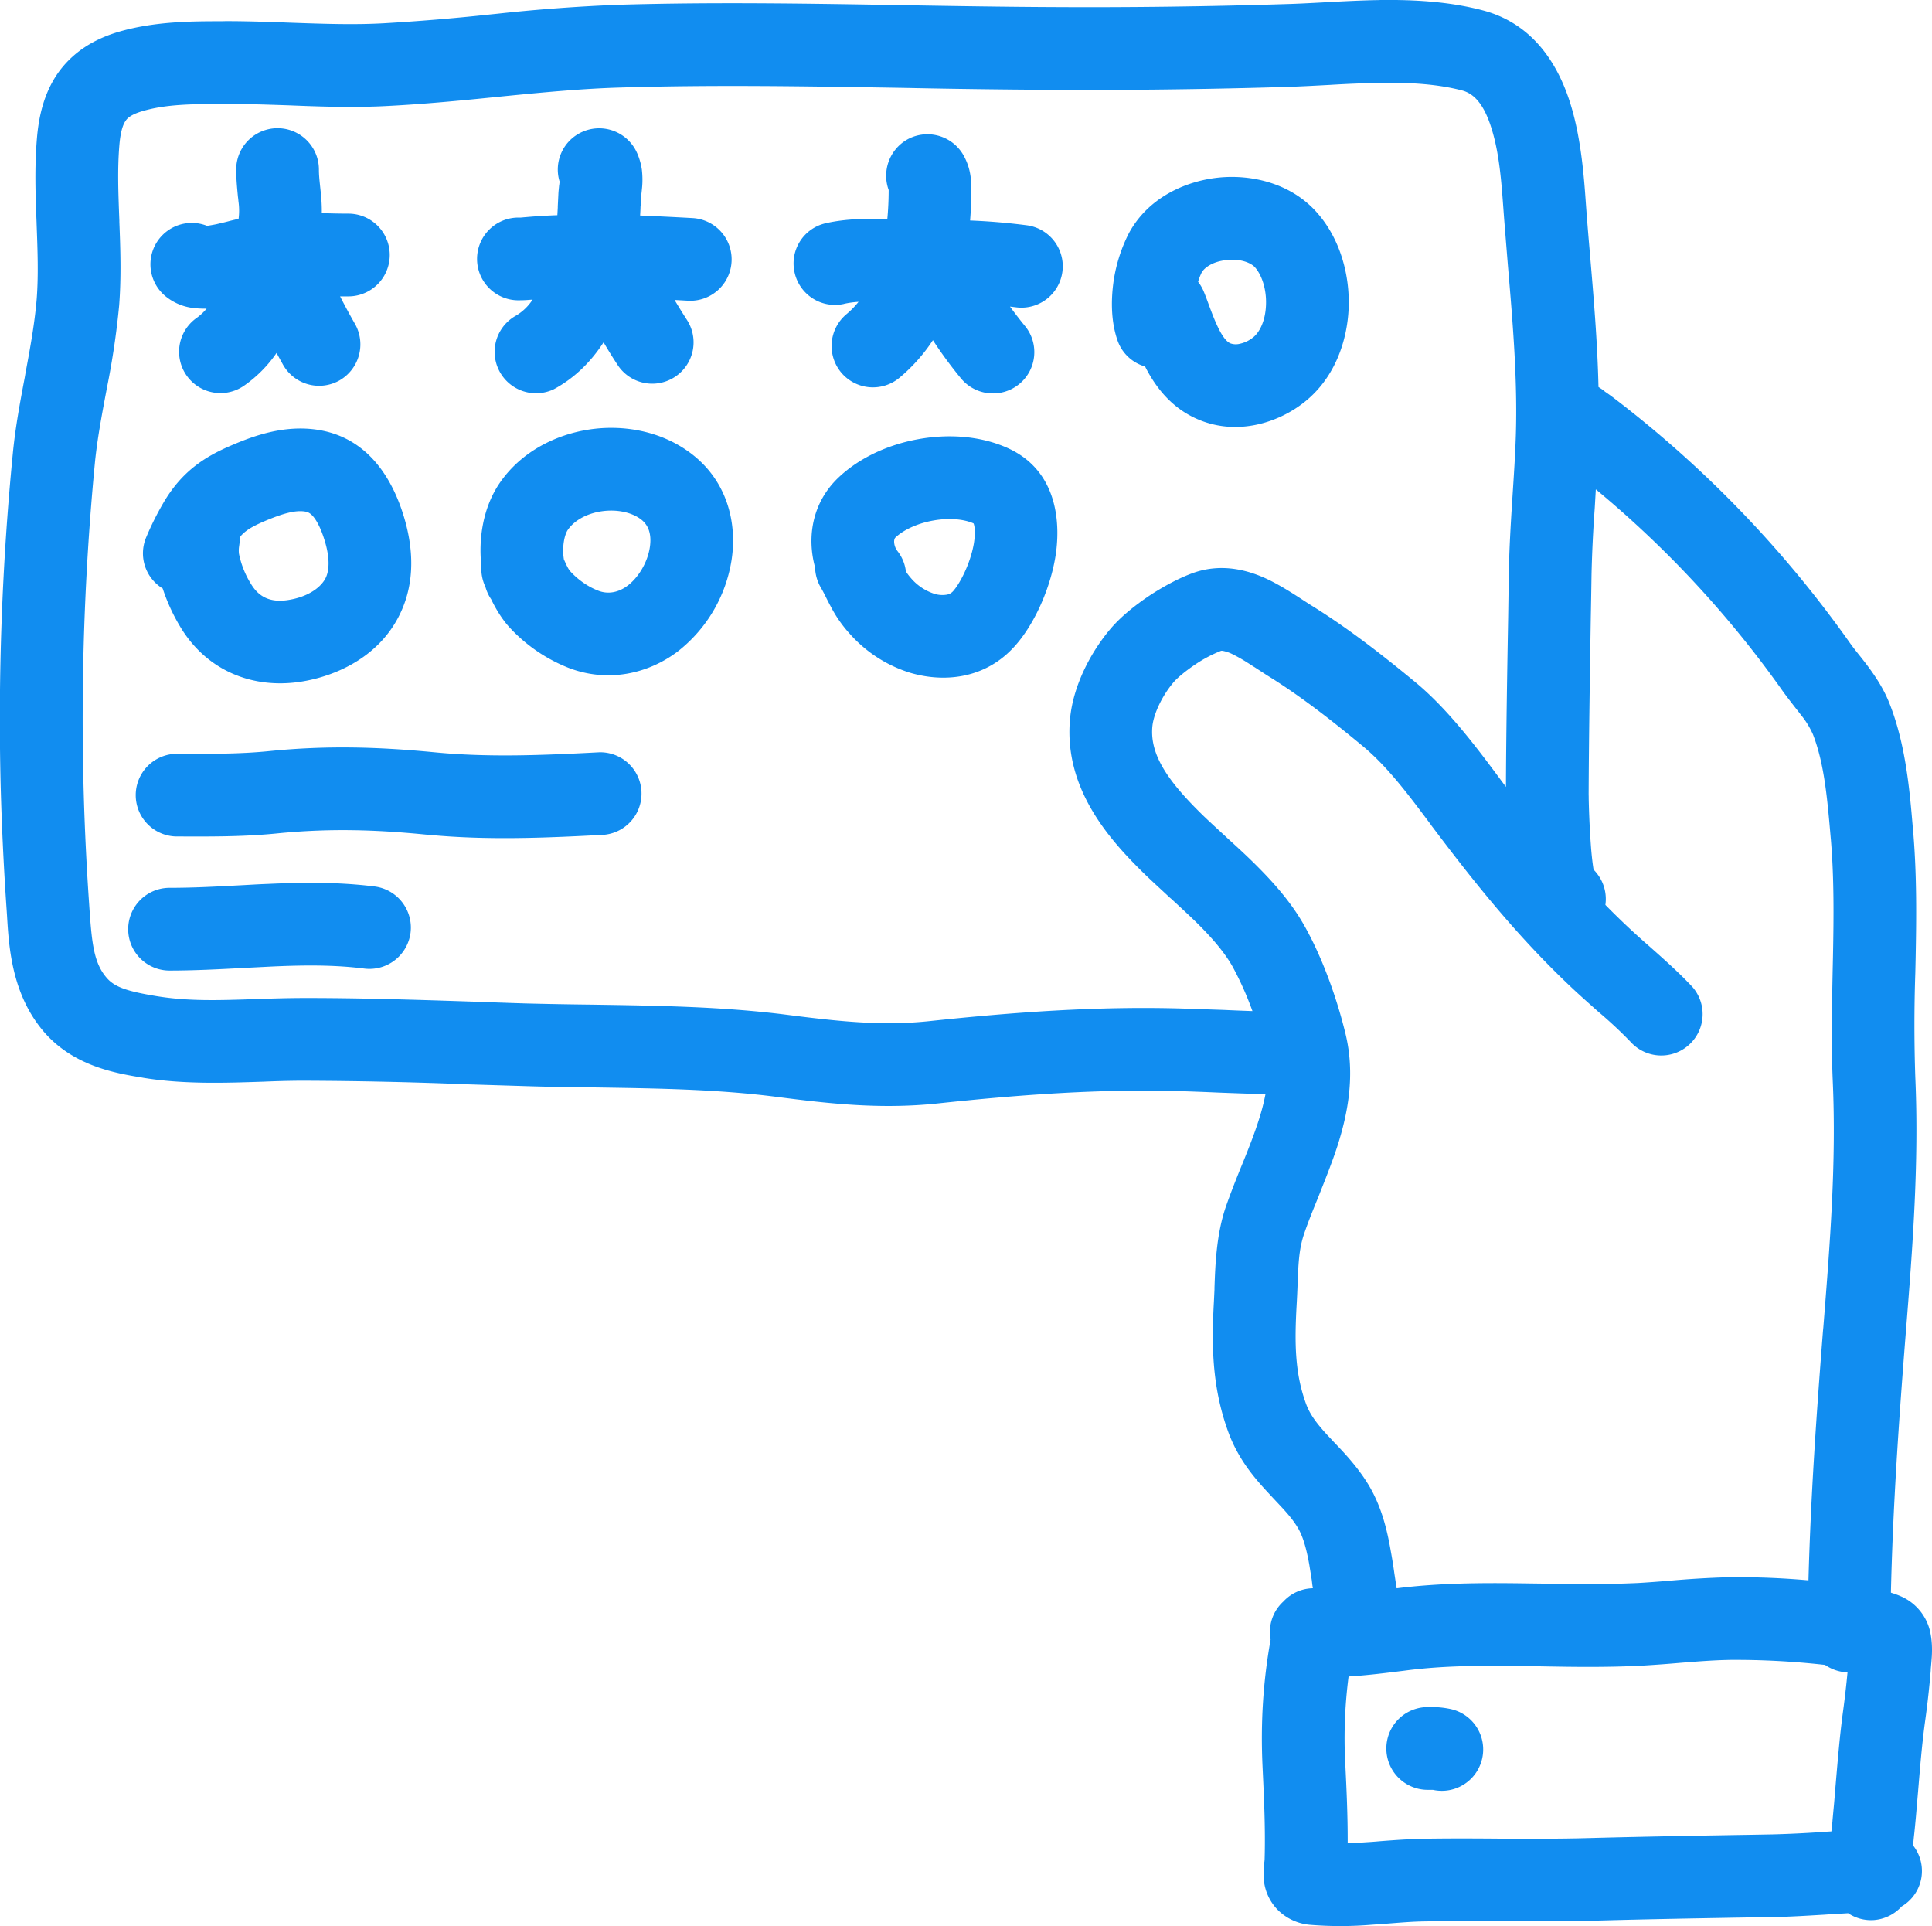 <svg class="css-ze2te4 css-qd6ojx" viewBox="0 0 36.113 36">
  <g class="css-9cswmg" fill="#118df0">
    <path xmlns="http://www.w3.org/2000/svg" d="M3.169 18.14c.464 0 .939-.025 1.387-.049l.516-.026c.61-.028 1.18-.033 1.739.038a.775.775 0 0 0 .863-.67.775.775 0 0 0-.67-.864c-.692-.087-1.366-.077-2-.048-.198.007-.388.02-.575.029-.431.023-.841.044-1.26.044a.773.773 0 1 0 0 1.546m4.803-2.54c-.978-.097-1.835-.118-2.784-.024-.595.06-1.18.06-1.727.058H3.31a.773.773 0 1 1 0-1.546h.14c.561.002 1.07.002 1.584-.05 1.078-.108 2.04-.079 3.087.022 1.003.098 2.013.056 3.084 0a.773.773 0 0 1 .08 1.543c-1.066.056-2.183.107-3.313-.004"/>
    <path xmlns="http://www.w3.org/2000/svg" d="M3.389 11.747a3.5 3.5 0 0 1-.348-.748.77.77 0 0 1-.307-.96q.138-.329.323-.646c.34-.577.759-.852 1.267-1.068.383-.164.974-.394 1.625-.29.945.15 1.36.93 1.548 1.46.176.501.318 1.226.007 1.921-.374.845-1.215 1.227-1.899 1.328-.873.129-1.717-.195-2.216-.997m1.546-2.002c.365-.156.595-.213.769-.184.054.008.094.03.145.086.06.069.127.185.189.363.125.355.127.616.056.778-.083.184-.33.37-.717.428-.323.048-.531-.057-.674-.284a1.7 1.7 0 0 1-.236-.582.5.5 0 0 1 .002-.136l.015-.113.005-.035.005-.041c.095-.11.217-.183.44-.28m4.244 1.45c.073.152.187.356.34.525a3 3 0 0 0 1.116.765c.714.272 1.465.121 2.033-.308a2.7 2.7 0 0 0 1.009-1.72c.102-.68-.076-1.48-.785-2.001-.552-.406-1.252-.522-1.872-.429-.622.093-1.27.408-1.675.995-.32.464-.402 1.055-.346 1.557a.8.8 0 0 0 .075.389l.002.006q.035.122.103.222m2.067-1.64c-.296.044-.518.183-.63.345-.066.095-.112.327-.075.553l.011.025c.022.047.033.075.049.104.024.048.04.072.06.095.146.16.334.29.525.363.17.066.367.041.549-.097.2-.152.37-.432.413-.716.039-.263-.036-.426-.172-.526-.164-.122-.433-.189-.73-.146m4.09 1.412a.8.8 0 0 1-.1-.365c-.155-.563-.056-1.214.446-1.685.41-.385.96-.617 1.492-.711.53-.095 1.134-.07 1.66.166.964.433.993 1.455.892 2.048-.108.634-.425 1.312-.798 1.7-.566.594-1.335.63-1.932.448a2.5 2.5 0 0 1-1.119-.732 2.4 2.4 0 0 1-.351-.508 5 5 0 0 1-.1-.195c-.026-.05-.045-.09-.09-.166m1.405-.924c.141-.133.394-.26.703-.315.31-.056.582-.023.754.053l.006.014c.019.059.03.179 0 .364-.068.39-.273.767-.393.895a.2.2 0 0 1-.116.06.5.5 0 0 1-.25-.024.97.97 0 0 1-.424-.295 1 1 0 0 1-.087-.116.76.76 0 0 0-.156-.379.3.3 0 0 1-.064-.18c.002-.05.017-.069.027-.077m4.664-3.194.012.024c.166.32.439.712.914.936.755.358 1.565.1 2.065-.305.559-.45.789-1.137.814-1.748.023-.61-.153-1.29-.595-1.787-.49-.553-1.233-.714-1.843-.65-.613.065-1.316.375-1.674 1.047a2.9 2.9 0 0 0-.288.934c-.04.315-.044.701.078 1.057a.77.77 0 0 0 .517.492m1.526-1.99c-.277.028-.425.154-.468.233a1 1 0 0 0-.067.174q.066.084.11.192c.043.105.075.196.106.28.06.16.109.287.178.423.094.183.164.233.203.253a.3.3 0 0 0 .175.012.6.6 0 0 0 .26-.124c.113-.091.226-.298.237-.605.012-.305-.085-.566-.205-.701-.065-.074-.25-.167-.53-.137" fill-rule="evenodd"/>
    <path xmlns="http://www.w3.org/2000/svg" d="m4.3 4.128.16-.039v-.002a1.2 1.2 0 0 0-.003-.324q-.003-.04-.01-.09c-.013-.134-.032-.324-.032-.504a.773.773 0 1 1 1.546 0c0 .093.008.173.02.289l.017.16c.01.104.019.228.017.365l.12.004q.2.006.377.006a.773.773 0 1 1 0 1.546h-.155q.134.263.282.521a.777.777 0 0 1-.3 1.054.774.774 0 0 1-1.05-.3l-.12-.217a2.4 2.4 0 0 1-.595.603.773.773 0 0 1-.907-1.252 1 1 0 0 0 .195-.18 1.7 1.7 0 0 1-.306-.02 1 1 0 0 1-.428-.185.773.773 0 0 1 .742-1.342q.067-.009.178-.031c.066-.016.131-.03.207-.05zm5.656 1.47a.94.94 0 0 1-.334.314.774.774 0 0 0 .728 1.364c.41-.22.711-.537.932-.878q.127.217.266.428a.772.772 0 1 0 1.287-.855 13 13 0 0 1-.226-.365l.251.014a.773.773 0 0 0 .085-1.544q-.484-.027-.98-.048.006-.09.008-.172.003-.012.002-.023.003-.08.008-.144l.004-.046c.002-.02.006-.044.012-.11a1.6 1.6 0 0 0-.002-.367 1.2 1.2 0 0 0-.087-.302.775.775 0 0 0-1.017-.403.77.77 0 0 0-.433.933l-.005.048-.004.025-.012.124-.013.265v.023l-.008.143q-.275.01-.553.033l-.02.002c-.07.005-.098.01-.127.01a.773.773 0 1 0 0 1.545c.09 0 .178-.008.238-.013m5.82.08q.133-.03.272-.038a1.6 1.6 0 0 1-.227.232.775.775 0 0 0-.097 1.09.774.774 0 0 0 1.09.096 3.2 3.2 0 0 0 .624-.701q.24.369.527.717c.274.328.762.372 1.09.1s.373-.761.099-1.088a8 8 0 0 1-.275-.357l.109.013a.773.773 0 0 0 .208-1.532 12 12 0 0 0-1.063-.09q.023-.285.023-.548V3.57a1.5 1.5 0 0 0-.01-.238 1.1 1.1 0 0 0-.148-.45.775.775 0 0 0-1.063-.261.78.78 0 0 0-.324.93v.011q-.001.274-.025.53c-.343-.009-.77-.007-1.15.08a.77.77 0 0 0-.583.924.773.773 0 0 0 .923.584m10.919 26.226a1.7 1.7 0 0 1 .422.037.773.773 0 0 1-.333 1.51h-.097a.773.773 0 1 1 0-1.547z"/>
    <path xmlns="http://www.w3.org/2000/svg" d="M25.79 0c.617-.007 1.283.024 1.928.194 1.01.267 1.456 1.119 1.66 1.824.182.624.232 1.316.265 1.785l.013.176q.03.39.066.794v.004c.068.796.138 1.625.157 2.456l.035.023q.048.03.089.066c.05.034.102.071.135.096a21 21 0 0 1 4.419 4.568c.065.093.115.156.175.232.049.061.107.133.184.236.137.185.296.419.407.705.3.763.373 1.62.43 2.293l.01.109c.067.801.059 1.594.044 2.353l-.006.272a29 29 0 0 0 0 1.95c.071 1.619-.052 3.2-.176 4.751l-.008.1c-.127 1.614-.235 3.186-.272 4.779l.013.006c.045.013.112.036.188.07a.95.95 0 0 1 .527.632c.045.188.043.362.037.476-.004.07-.014.183-.02.242l-.001.034a17 17 0 0 1-.107.96c-.058.428-.092.851-.129 1.295l-.04.468q-.015.165-.03.309a6 6 0 0 0-.023.235.77.77 0 0 1-.215 1.14.78.78 0 0 1-.519.254.77.77 0 0 1-.48-.128l-.355.021-.084.006c-.304.018-.629.039-.955.045l-.344.005c-1.036.018-2.063.035-3.093.065-.528.013-1.051.01-1.563.009h-.13a54 54 0 0 0-1.39.002c-.22.003-.436.021-.68.04l-.307.022a7 7 0 0 1-1.155.002.97.97 0 0 1-.578-.252.92.92 0 0 1-.286-.566 1.3 1.3 0 0 1 .002-.297v-.004l.002-.033.004-.027q0-.006.002-.01c0-.013 0-.017.002-.025.017-.57-.01-1.142-.039-1.754-.036-.796.008-1.56.149-2.35l.002-.015a.77.77 0 0 1 .24-.711.77.77 0 0 1 .55-.247l-.01-.065-.01-.086-.047-.292c-.058-.323-.124-.54-.217-.692-.108-.178-.235-.313-.421-.51l-.145-.156c-.247-.267-.55-.619-.734-1.128-.315-.868-.307-1.676-.265-2.441l.01-.214v-.033c.015-.421.034-.988.21-1.506.091-.262.197-.529.296-.772l.029-.07c.11-.272.209-.524.288-.771.058-.178.1-.341.13-.498q-.454-.013-.9-.031-.339-.015-.658-.025c-1.519-.047-3.034.065-4.58.23-1.072.112-2.038 0-3-.124-1.113-.143-2.222-.158-3.377-.176h-.002c-.452-.006-.912-.011-1.382-.027l-.972-.03a83 83 0 0 0-3.16-.069q-.327.002-.698.018c-.7.023-1.493.052-2.25-.073l-.02-.004c-.485-.08-1.274-.21-1.83-.85-.607-.704-.659-1.593-.694-2.178l-.008-.12a55 55 0 0 1-.11-2.28 51 51 0 0 1 .227-6.24c.048-.493.139-.976.224-1.425l.015-.089c.091-.483.17-.927.207-1.371.034-.447.017-.9-.002-1.409v-.011c-.02-.49-.04-1.032.006-1.579.034-.41.13-.844.392-1.221C1.36.973 1.755.731 2.22.594 2.886.4 3.58.397 4.133.397L4.22.395c.414 0 .831.015 1.23.03l.294.01c.495.016.966.026 1.43 0a40 40 0 0 0 1.94-.16l.195-.02A33 33 0 0 1 11.535.09c1.804-.055 3.627-.023 5.428.008.908.015 1.81.03 2.7.034q2.193.013 4.38-.056c.194-.005.424-.017.668-.03.357-.02.743-.04 1.08-.045m-2.38 18.897a6 6 0 0 0-.37-.829c-.152-.27-.384-.539-.681-.832-.149-.145-.304-.287-.465-.436l-.024-.02c-.15-.14-.311-.286-.464-.433-.614-.601-1.53-1.571-1.406-2.912.06-.643.407-1.275.765-1.693.197-.23.471-.444.722-.612.255-.168.553-.33.821-.425.55-.193 1.052-.037 1.388.122.235.112.495.28.663.39l.125.081c.705.433 1.37.955 1.973 1.453.618.512 1.159 1.238 1.598 1.83l.093.125c.005-1.064.023-2.13.042-3.19l.012-.807c.008-.449.034-.89.061-1.316l.008-.124c.025-.384.05-.755.062-1.126.033-1.047-.056-2.1-.149-3.192l-.069-.854-.014-.188v-.002c-.036-.488-.073-1.004-.207-1.456-.148-.51-.346-.704-.567-.762-.45-.117-.955-.15-1.514-.142a23 23 0 0 0-.948.038c-.243.013-.493.027-.773.037q-2.218.068-4.436.056a183 183 0 0 1-2.773-.037c-1.776-.029-3.53-.06-5.3-.006-.7.021-1.399.087-2.121.158l-.2.02c-.652.066-1.329.131-2.009.166-.531.029-1.058.018-1.561 0l-.31-.012h-.001c-.396-.013-.777-.026-1.158-.026-.622.002-1.118.003-1.567.137-.216.064-.28.135-.306.175-.043.059-.097.18-.12.462-.037.444-.02.897 0 1.405v.027c.019.485.038 1.02-.004 1.563A15 15 0 0 1 2 7.242l-.014.074c-.087.461-.166.885-.21 1.312a50 50 0 0 0-.11 8.265c.048.723.082 1.101.33 1.385.149.172.384.25.93.34.594.097 1.155.078 1.796.057.279-.01.574-.02.895-.022 1.082-.003 2.17.033 3.238.068q.476.018.947.033.624.016 1.277.023c1.184.018 2.427.035 3.634.19.963.123 1.768.21 2.64.12 1.574-.167 3.168-.287 4.791-.236l.715.024q.279.013.55.022zm6.596-1.986a14 14 0 0 0 .816.769c.264.234.566.5.817.771a.773.773 0 0 1-1.128 1.055 8 8 0 0 0-.636-.597c-.132-.118-.273-.242-.429-.386-.875-.814-1.607-1.682-2.31-2.594q-.2-.26-.388-.51v-.002c-.426-.571-.817-1.093-1.277-1.474-.587-.487-1.186-.952-1.796-1.327l-.23-.15-.018-.01q-.058-.039-.102-.066a3 3 0 0 0-.288-.164.7.7 0 0 0-.18-.062c-.027-.004-.034 0-.036 0a2.5 2.5 0 0 0-.48.254c-.193.13-.338.254-.403.33-.217.254-.377.596-.399.83-.05.535.302 1.032.947 1.662.134.129.279.26.435.405l.017.016c.161.147.335.305.503.471.334.33.69.72.947 1.182.34.606.604 1.36.759 1.997.19.773.046 1.499-.15 2.112-.1.306-.22.604-.327.875l-.025.064c-.103.253-.196.479-.27.7-.096.28-.107.56-.122.954q-.006.173-.018.384c-.04.723-.029 1.27.174 1.83.075.208.203.376.413.604q.046.047.1.107c.192.199.453.473.654.804.249.41.353.863.417 1.23.031.168.053.31.07.435l.042.275c.798-.1 1.587-.103 2.335-.093l.385.005a24 24 0 0 0 1.79-.011c.174-.01.373-.025.582-.042a18 18 0 0 1 1.109-.066 15 15 0 0 1 1.497.058c.042-1.571.15-3.113.272-4.67l.006-.06c.126-1.58.244-3.078.176-4.603-.03-.695-.015-1.389-.002-2.052l.006-.27c.015-.756.021-1.476-.039-2.19l-.002-.019c-.064-.743-.12-1.4-.334-1.949a1.6 1.6 0 0 0-.209-.344c-.027-.033-.065-.085-.112-.143-.087-.112-.197-.253-.272-.361a19.5 19.5 0 0 0-3.465-3.73l-.02.348a25 25 0 0 0-.06 1.239q-.006.408-.014.813c-.017 1.094-.035 2.184-.04 3.273v.028l.001.042v.035a17 17 0 0 0 .045.933c.013.158.029.293.046.396q.051.052.095.116a.77.77 0 0 1 .126.543m4.527 14.346a.8.8 0 0 1-.422-.141l-.05-.005a15 15 0 0 0-1.725-.088c-.325.006-.615.03-.93.055-.216.019-.446.036-.707.052-.645.034-1.298.025-1.916.013h-.047l-.319-.006c-.74-.01-1.435-.006-2.117.081l-.062.008c-.323.04-.67.085-1.032.107a9 9 0 0 0-.064 1.601l.002.027c.024.48.047.98.045 1.49q.166-.007.35-.02.121-.007.255-.019c.257-.02.54-.04.811-.046.48-.008.957-.006 1.424-.002h.13c.514.002 1.013.004 1.51-.01 1.04-.028 2.077-.046 3.11-.063l.345-.006a21 21 0 0 0 .892-.042l.082-.006.133-.008.004-.045.006-.048.01-.102v-.006l.02-.217c.014-.138.025-.284.037-.429.039-.454.077-.932.141-1.402q.05-.369.083-.723" fill-rule="evenodd"/>
  </g>
</svg>
